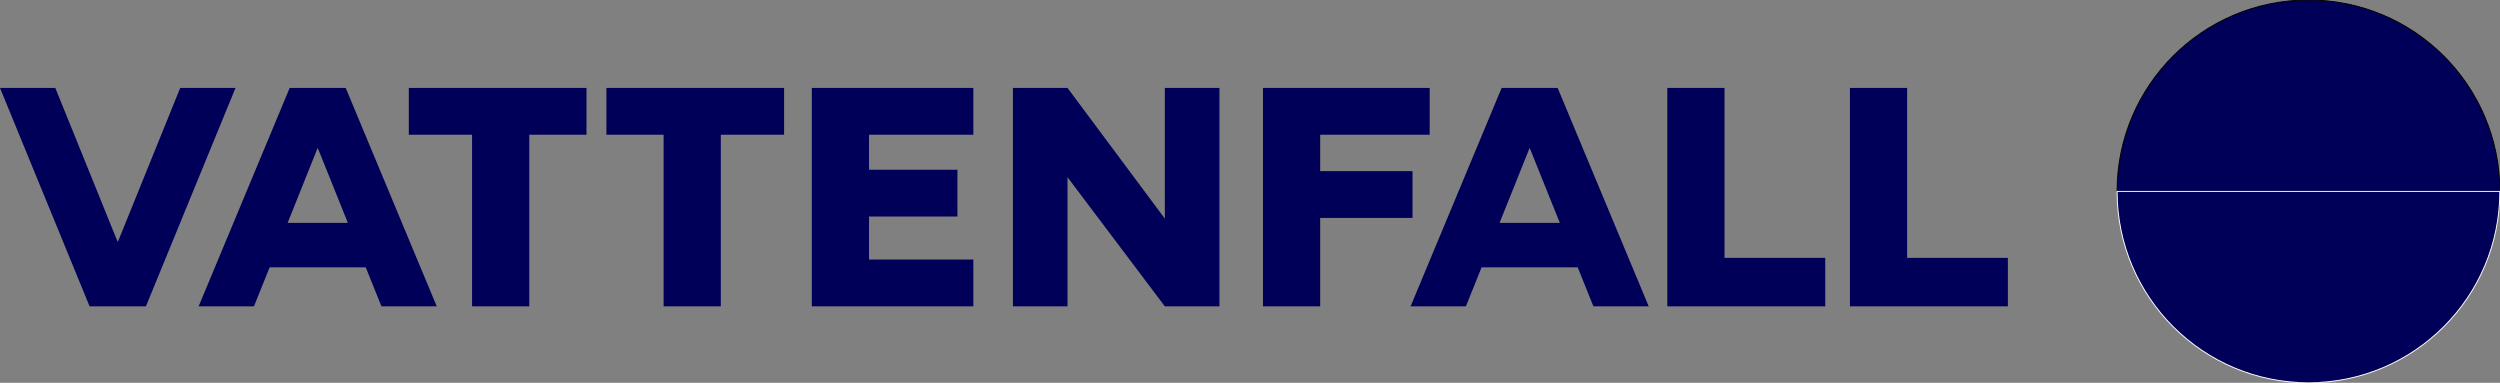<?xml version="1.0" encoding="UTF-8"?>
<svg xmlns="http://www.w3.org/2000/svg" width="2606" height="399" viewBox="0 0 2606 399" fill="none">
  <rect x="0" y="0" width="2606" height="399" fill="#808080" stroke="none"/>
  <path d="M2406.35 0C2296.17 0 2206.85 89.319 2206.85 199.5H2605.85C2605.85 89.319 2516.53 0 2406.35 0Z" fill="#010059"></path>
  <path d="M2406.35 0C2296.17 0 2206.85 89.319 2206.85 199.5H2605.85C2605.85 89.319 2516.53 0 2406.35 0Z" stroke="black"></path>
  <path d="M2406.35 399C2296.17 399 2206.85 309.681 2206.85 199.5H2605.85C2605.85 309.681 2516.53 399 2406.35 399Z" fill="#010059"></path>
  <path d="M2406.35 399C2296.17 399 2206.85 309.681 2206.85 199.5H2605.85C2605.85 309.681 2516.53 399 2406.35 399Z" stroke="white"></path>
  <path fill-rule="evenodd" clip-rule="evenodd" d="M611.349 91.659H426.13V140.447H492.088V319.335H551.715V140.447H611.349V91.659ZM632.123 91.659V140.447H691.754V319.335H751.381V140.447H817.342V91.659H632.123ZM1271.16 319.335V91.666H1214.24V227.907L1112.78 91.663H1055.86V319.335H1112.78V184.743L1214.24 319.338L1271.16 319.335ZM846.246 319.335H1014.6V270.555H905.877V225.743H998.03V176.955H905.877V140.45H1014.6V91.663H846.246V319.335ZM1316.53 319.335H1376.16V227.189H1472.41V178.394H1376.16V140.447H1490.3V91.666H1316.53V319.335ZM187.847 91.659L123.008 251.732H122.497L57.658 91.659H0L93.401 319.335H152.1L245.501 91.659H187.847ZM1928.37 319.335H2093.01V268.799H1987.99V91.663H1928.37V319.335ZM1738 319.335H1902.64V268.799H1797.63V91.663H1738V319.335ZM1563.15 232.342L1594.31 154.58H1594.7L1625.97 232.335L1563.15 232.342ZM1660.96 319.338H1718.61L1623.7 91.663H1565.31L1470.39 319.335H1528.05L1544.4 278.678H1644.6L1660.96 319.338ZM299.813 232.342L330.966 154.58H331.36L362.628 232.335L299.813 232.342ZM397.616 319.338H455.267L360.36 91.663H301.963L207.056 319.335H264.711L281.06 278.678H381.266L397.616 319.338Z" fill="#010059"></path>
</svg>

